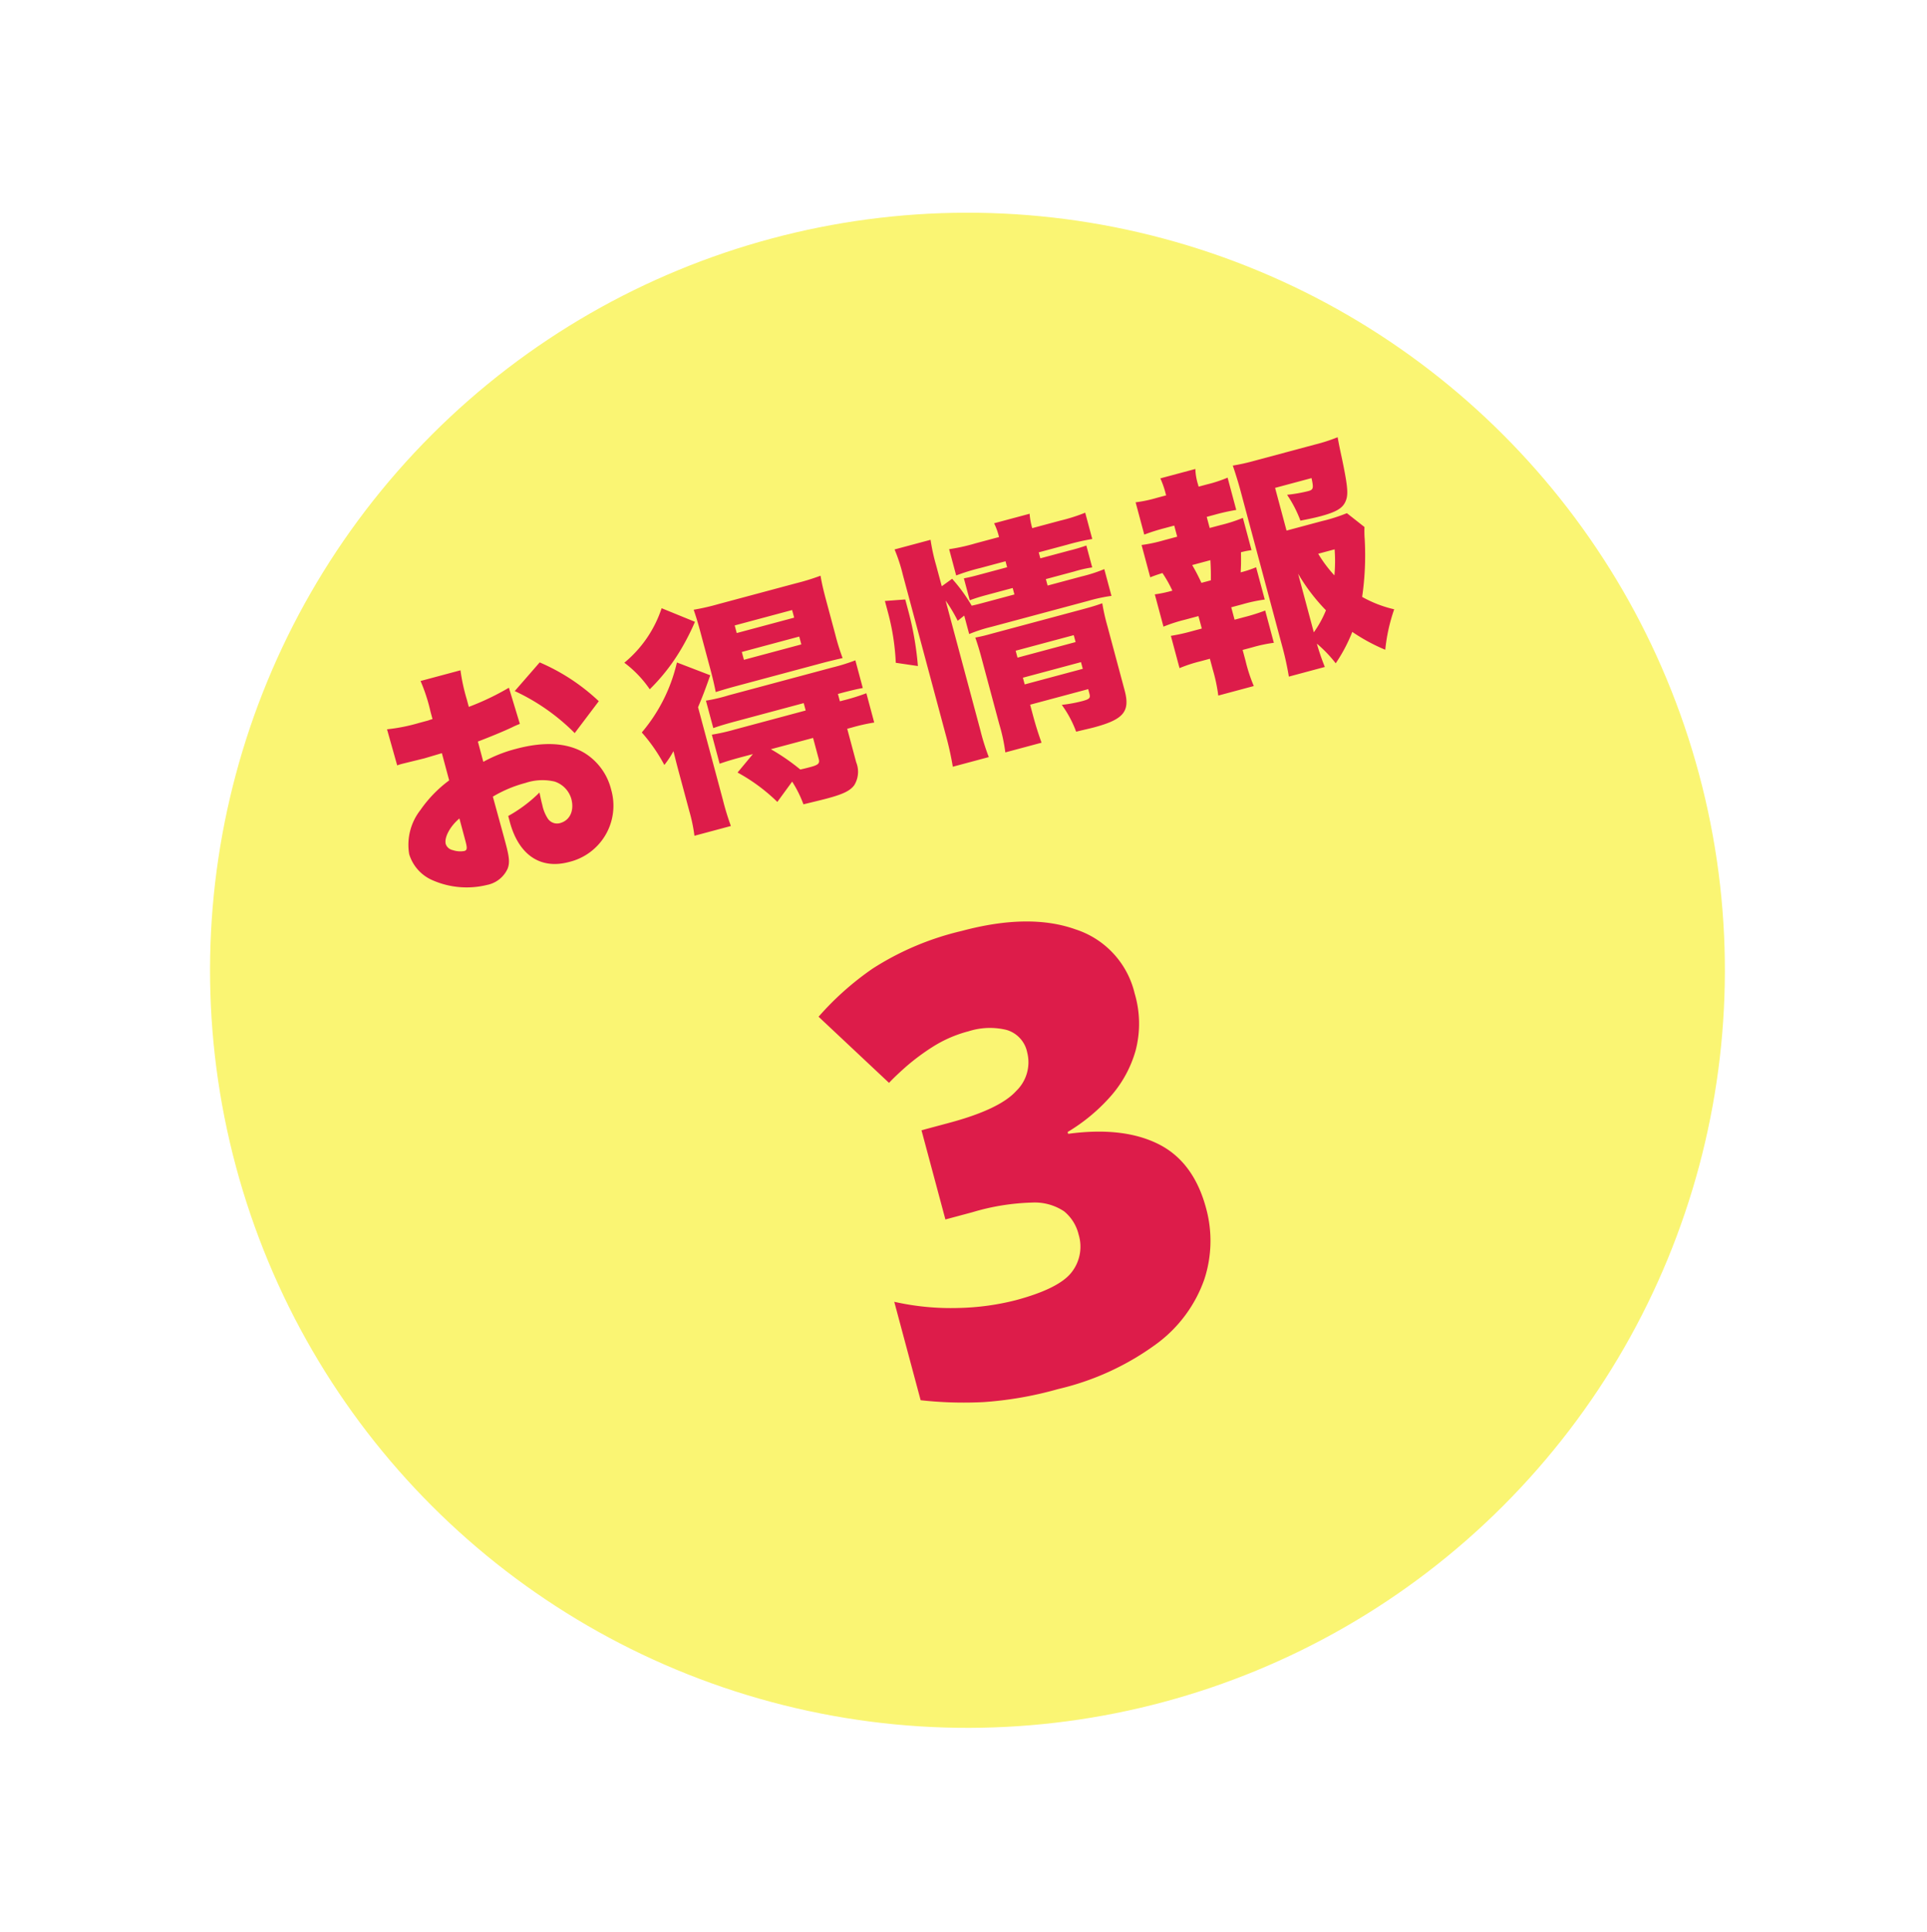 <svg xmlns="http://www.w3.org/2000/svg" xmlns:xlink="http://www.w3.org/1999/xlink" width="217.922" height="218.422" viewBox="0 0 217.922 218.422">
  <defs>
    <filter id="楕円形_112" x="0" y="0" width="217.922" height="218.422" filterUnits="userSpaceOnUse">
      <feOffset dy="5" input="SourceAlpha"/>
      <feGaussianBlur stdDeviation="1.5" result="blur"/>
      <feFlood flood-color="#bfc4c8"/>
      <feComposite operator="in" in2="blur"/>
      <feComposite in="SourceGraphic"/>
    </filter>
  </defs>
  <g id="グループ_11804" data-name="グループ 11804" transform="translate(4.5)">
    <g transform="matrix(1, 0, 0, 1, -4.5, 0)" filter="url(#楕円形_112)">
      <circle id="楕円形_112-2" data-name="楕円形 112" cx="85.292" cy="85.292" r="85.292" transform="matrix(0.97, -0.26, 0.26, 0.97, 4.5, 44.15)" fill="#faf573"/>
    </g>
    <path id="パス_86576" data-name="パス 86576" d="M-41.148-19.17a29.37,29.37,0,0,1-4.941.918v-.864a21.251,21.251,0,0,1,.162-3.375H-50.6a19.805,19.805,0,0,1,.189,3.645v.864c-.162,0-.162,0-.54.027h-1.026a20.4,20.4,0,0,1-3.7-.243l.054,4.239a5.321,5.321,0,0,1,.567-.027l2.619.054,2.052-.054V-10.8A14.261,14.261,0,0,0-54.4-8.4a6.364,6.364,0,0,0-2.511,4.482,4.685,4.685,0,0,0,1.755,3.51,9.607,9.607,0,0,0,5.832,2.133A3.246,3.246,0,0,0-46.575.54c.4-.567.513-1.161.513-2.808v-.7l-.027-4.779a14.4,14.4,0,0,1,3.969-.54,6.034,6.034,0,0,1,3.213.7,2.9,2.9,0,0,1,1.323,2.376c0,1.377-.783,2.322-1.944,2.322a1.262,1.262,0,0,1-1.188-.81,4.453,4.453,0,0,1-.216-1.7c0-.567.027-.864.054-1.431a16.052,16.052,0,0,1-4.1,1.647v.675c0,3.888,1.944,6.129,5.292,6.129a6.545,6.545,0,0,0,6.723-6.669A6.761,6.761,0,0,0-34.8-9.828c-1.566-1.62-4.05-2.457-7.371-2.457a15.81,15.81,0,0,0-3.942.459V-14.2c1.323-.135,3.024-.351,4.077-.54.54-.108.621-.108,1.026-.162ZM-50.382-3.726c0,.891-.081,1.08-.432,1.08a2.653,2.653,0,0,1-1.215-.432,1.059,1.059,0,0,1-.594-.864c0-.756.972-1.809,2.241-2.4Zm18.657-11.34a22.833,22.833,0,0,0-5.319-5.967l-3.564,2.4a23.534,23.534,0,0,1,5.319,6.345ZM-16.443-4.779l-2.214,1.566a20.357,20.357,0,0,1,3.483,4.374L-12.96-.621a13.222,13.222,0,0,1,.567,2.808c2.133.054,2.43.054,2.781.054,1.836,0,2.7-.162,3.321-.648A2.88,2.88,0,0,0-5.4-.864V-4.779h.513a20.852,20.852,0,0,1,2.619.108V-8.1a23.462,23.462,0,0,1-2.727.108h-.4v-.864h.27c1.215,0,1.944.027,2.619.081v-3.24a21.462,21.462,0,0,1-2.727.108H-17.361a18.838,18.838,0,0,1-2.646-.081v3.213c.675-.054,1.4-.081,2.619-.081H-9.4v.864h-8.289A22.716,22.716,0,0,1-20.358-8.1v3.4c.783-.054,1.377-.081,2.619-.081Zm7.047,0V-2.3c0,.486-.216.621-1.08.621-.351,0-.729,0-1.242-.027a23.884,23.884,0,0,0-2.619-3.078Zm-12.744-18.6a13.438,13.438,0,0,1-5.67,4.86,12.647,12.647,0,0,1,2,3.645,22.193,22.193,0,0,0,4.779-3.645,26.227,26.227,0,0,0,2.133-2.4ZM-6.264-12.69c.837,0,1.62.027,2.43.054a25.222,25.222,0,0,1-.108-2.754v-4.077c0-1.161.027-1.944.108-2.808a25.71,25.71,0,0,1-2.916.108h-9.045a25.468,25.468,0,0,1-2.889-.108c.054.837.081,1.512.081,2.538v4.32c0,1.161-.027,1.944-.081,2.781.513-.027,1.35-.054,2.484-.054Zm-8.4-6.669h6.723v.891h-6.723Zm0,3.105h6.723v.918h-6.723ZM-25.056-.378a18.626,18.626,0,0,1-.162,2.808h4.266A29.693,29.693,0,0,1-21.06-.675V-11.5c.918-1.188,1.3-1.728,2.268-3.132l-3.267-2.376a18.679,18.679,0,0,1-5.886,6.615,18.881,18.881,0,0,1,1.512,4.212,10.689,10.689,0,0,0,1.4-1.242c-.027,1.3-.027,1.728-.027,2.646ZM9.1-15.9a16.777,16.777,0,0,1,.729,2.565l.864-.378v2.16a17.092,17.092,0,0,1,2.673-.135H24.678a18.4,18.4,0,0,1,2.673.135v-3.132a16.882,16.882,0,0,1-2.673.135h-4v-.756H24.03a13.627,13.627,0,0,1,2.052.081v-2.565a18.619,18.619,0,0,1-1.971.054H20.682v-.7H24.03a26.4,26.4,0,0,1,2.889.108v-3.078a19.811,19.811,0,0,1-2.943.135H20.682a7.668,7.668,0,0,1,.135-1.647H16.659a7.37,7.37,0,0,1,.135,1.647H14.067a21.482,21.482,0,0,1-3.078-.135v3.078a22.1,22.1,0,0,1,2.835-.108h2.97v.7H13.851c-1.053,0-1.377,0-2.106-.054v2.565c.7-.054,1.053-.081,2.079-.081h2.97v.756H13.365c-.729,0-1.08,0-1.566-.027a18.569,18.569,0,0,0-1.35-3.51l-1.35.513v-2.4a22.562,22.562,0,0,1,.135-3H5.022a18.608,18.608,0,0,1,.162,3V-1.269a36.359,36.359,0,0,1-.162,3.726H9.234A25.8,25.8,0,0,1,9.1-.729ZM15.282-2.052h6.8v.54c0,.513-.162.594-1.026.594a16.537,16.537,0,0,1-2.322-.189,12.311,12.311,0,0,1,.783,3.348c1.107.027,1.593.054,2.079.054,3.483,0,4.428-.675,4.428-3.159V-8.37a22.789,22.789,0,0,1,.108-2.646c-.621.054-1.215.081-2.376.081H13.068a17.666,17.666,0,0,1-1.809-.054c.054.756.081,1.431.081,2.241V-.837a19.928,19.928,0,0,1-.162,3.267h4.239c-.081-.972-.135-1.944-.135-3.267Zm0-2.376v-.783h6.8v.783Zm0-3.132v-.81h6.8v.81Zm-11.124-2a35.447,35.447,0,0,0,.567-6.588V-17.2l-2.268-.432v1.269a26.354,26.354,0,0,1-.621,5.8Zm51.327-4.131a19.337,19.337,0,0,1-2.97.135H48.384v-5H52.65c-.054,1.161-.135,1.323-.729,1.323a16.99,16.99,0,0,1-2.43-.216,13.528,13.528,0,0,1,.7,3.213c1.134.081,1.755.108,2.322.108,1.782,0,2.592-.216,3.105-.81.567-.648.729-1.458.918-4.671.081-1.62.081-1.62.162-2.646a19.285,19.285,0,0,1-2.727.135H46.9a22.426,22.426,0,0,1-2.484-.108c.054.7.108,2,.108,2.916V-1.269a34.914,34.914,0,0,1-.162,3.726h4.212a26.015,26.015,0,0,1-.189-2.781,14.594,14.594,0,0,1,1.485,2.7A18.271,18.271,0,0,0,52.6-.567a20.872,20.872,0,0,0,3.078,2.916,19.809,19.809,0,0,1,2.16-4.158A13.637,13.637,0,0,1,54.7-4.1a32.659,32.659,0,0,0,1.971-6.237A11.793,11.793,0,0,1,57-11.664Zm-7.1,5.184A21.42,21.42,0,0,0,50.355-3.7a11.9,11.9,0,0,1-1.971,2.052Zm4.7-1.593A17.481,17.481,0,0,1,52.3-7.263,14.8,14.8,0,0,1,51.165-10.1ZM40.068-16.092v-1.3h.972a22.542,22.542,0,0,1,2.457.108v-3.78a15.112,15.112,0,0,1-2.457.135h-.972v-.243a6.438,6.438,0,0,1,.162-1.782h-4.1a9.957,9.957,0,0,1,.135,1.782v.243h-1.08a15.315,15.315,0,0,1-2.457-.135v3.78a22.224,22.224,0,0,1,2.457-.108h1.08v1.3H34.668a16.871,16.871,0,0,1-2.538-.135v3.78c.486-.054.837-.081,1.458-.108a13.979,13.979,0,0,1,.567,2.214,14.028,14.028,0,0,1-2.025-.108v3.78A16.871,16.871,0,0,1,34.668-6.8h1.593v1.458H35.127a21.006,21.006,0,0,1-2.457-.108v3.78a15.73,15.73,0,0,1,2.457-.135h1.134V-.54a18.608,18.608,0,0,1-.162,3h4.158a18.216,18.216,0,0,1-.162-3V-1.809h1.134a16.32,16.32,0,0,1,2.484.135v-3.78a21.21,21.21,0,0,1-2.484.108H40.1V-6.8h1.323a17.482,17.482,0,0,1,2.565.135v-3.78a12.442,12.442,0,0,1-1.836.108c.243-.756.3-.918.621-2.187a8.332,8.332,0,0,1,1.215.081v-3.78a16.609,16.609,0,0,1-2.565.135Zm-2.511,5.751a21.661,21.661,0,0,0-.486-2.214H39.2c-.189.891-.324,1.458-.54,2.214Z" transform="matrix(0.966, -0.259, 0.259, 0.966, 97.765, 85.619)" fill="#dd1c4a"/>
    <path id="パス_86577" data-name="パス 86577" d="M16.632-40.248a11.98,11.98,0,0,1-1.584,6.3,13.3,13.3,0,0,1-4.176,4.32,20.529,20.529,0,0,1-5.616,2.556v.216q6.192.792,9.54,3.744t3.348,8.424a13.967,13.967,0,0,1-2.268,7.7,15.386,15.386,0,0,1-7.02,5.616A30.443,30.443,0,0,1-3.312.72a41.153,41.153,0,0,1-8.5-.756,44.088,44.088,0,0,1-6.84-2.052v-11.52a29.133,29.133,0,0,0,6.84,2.556,28.532,28.532,0,0,0,6.48.828q5.112,0,6.948-1.44a4.682,4.682,0,0,0,1.836-3.888,4.845,4.845,0,0,0-.9-2.952A5.994,5.994,0,0,0-.72-20.412,25.779,25.779,0,0,0-7.488-21.1h-3.168v-10.44h3.24q5.9,0,8.244-1.512a4.5,4.5,0,0,0,2.34-3.888A3.328,3.328,0,0,0,1.584-40a7.909,7.909,0,0,0-4.176-.972,14.282,14.282,0,0,0-4.392.648,25.1,25.1,0,0,0-3.528,1.4q-1.512.756-2.3,1.26l-5.76-9.288a33.024,33.024,0,0,1,7.308-3.672A32.212,32.212,0,0,1-.432-52.128q7.92,0,12.492,3.168A10.038,10.038,0,0,1,16.632-40.248Z" transform="matrix(0.966, -0.259, 0.259, 0.966, 118.173, 155.504)" fill="#dd1c4a"/>
  </g>
</svg>
